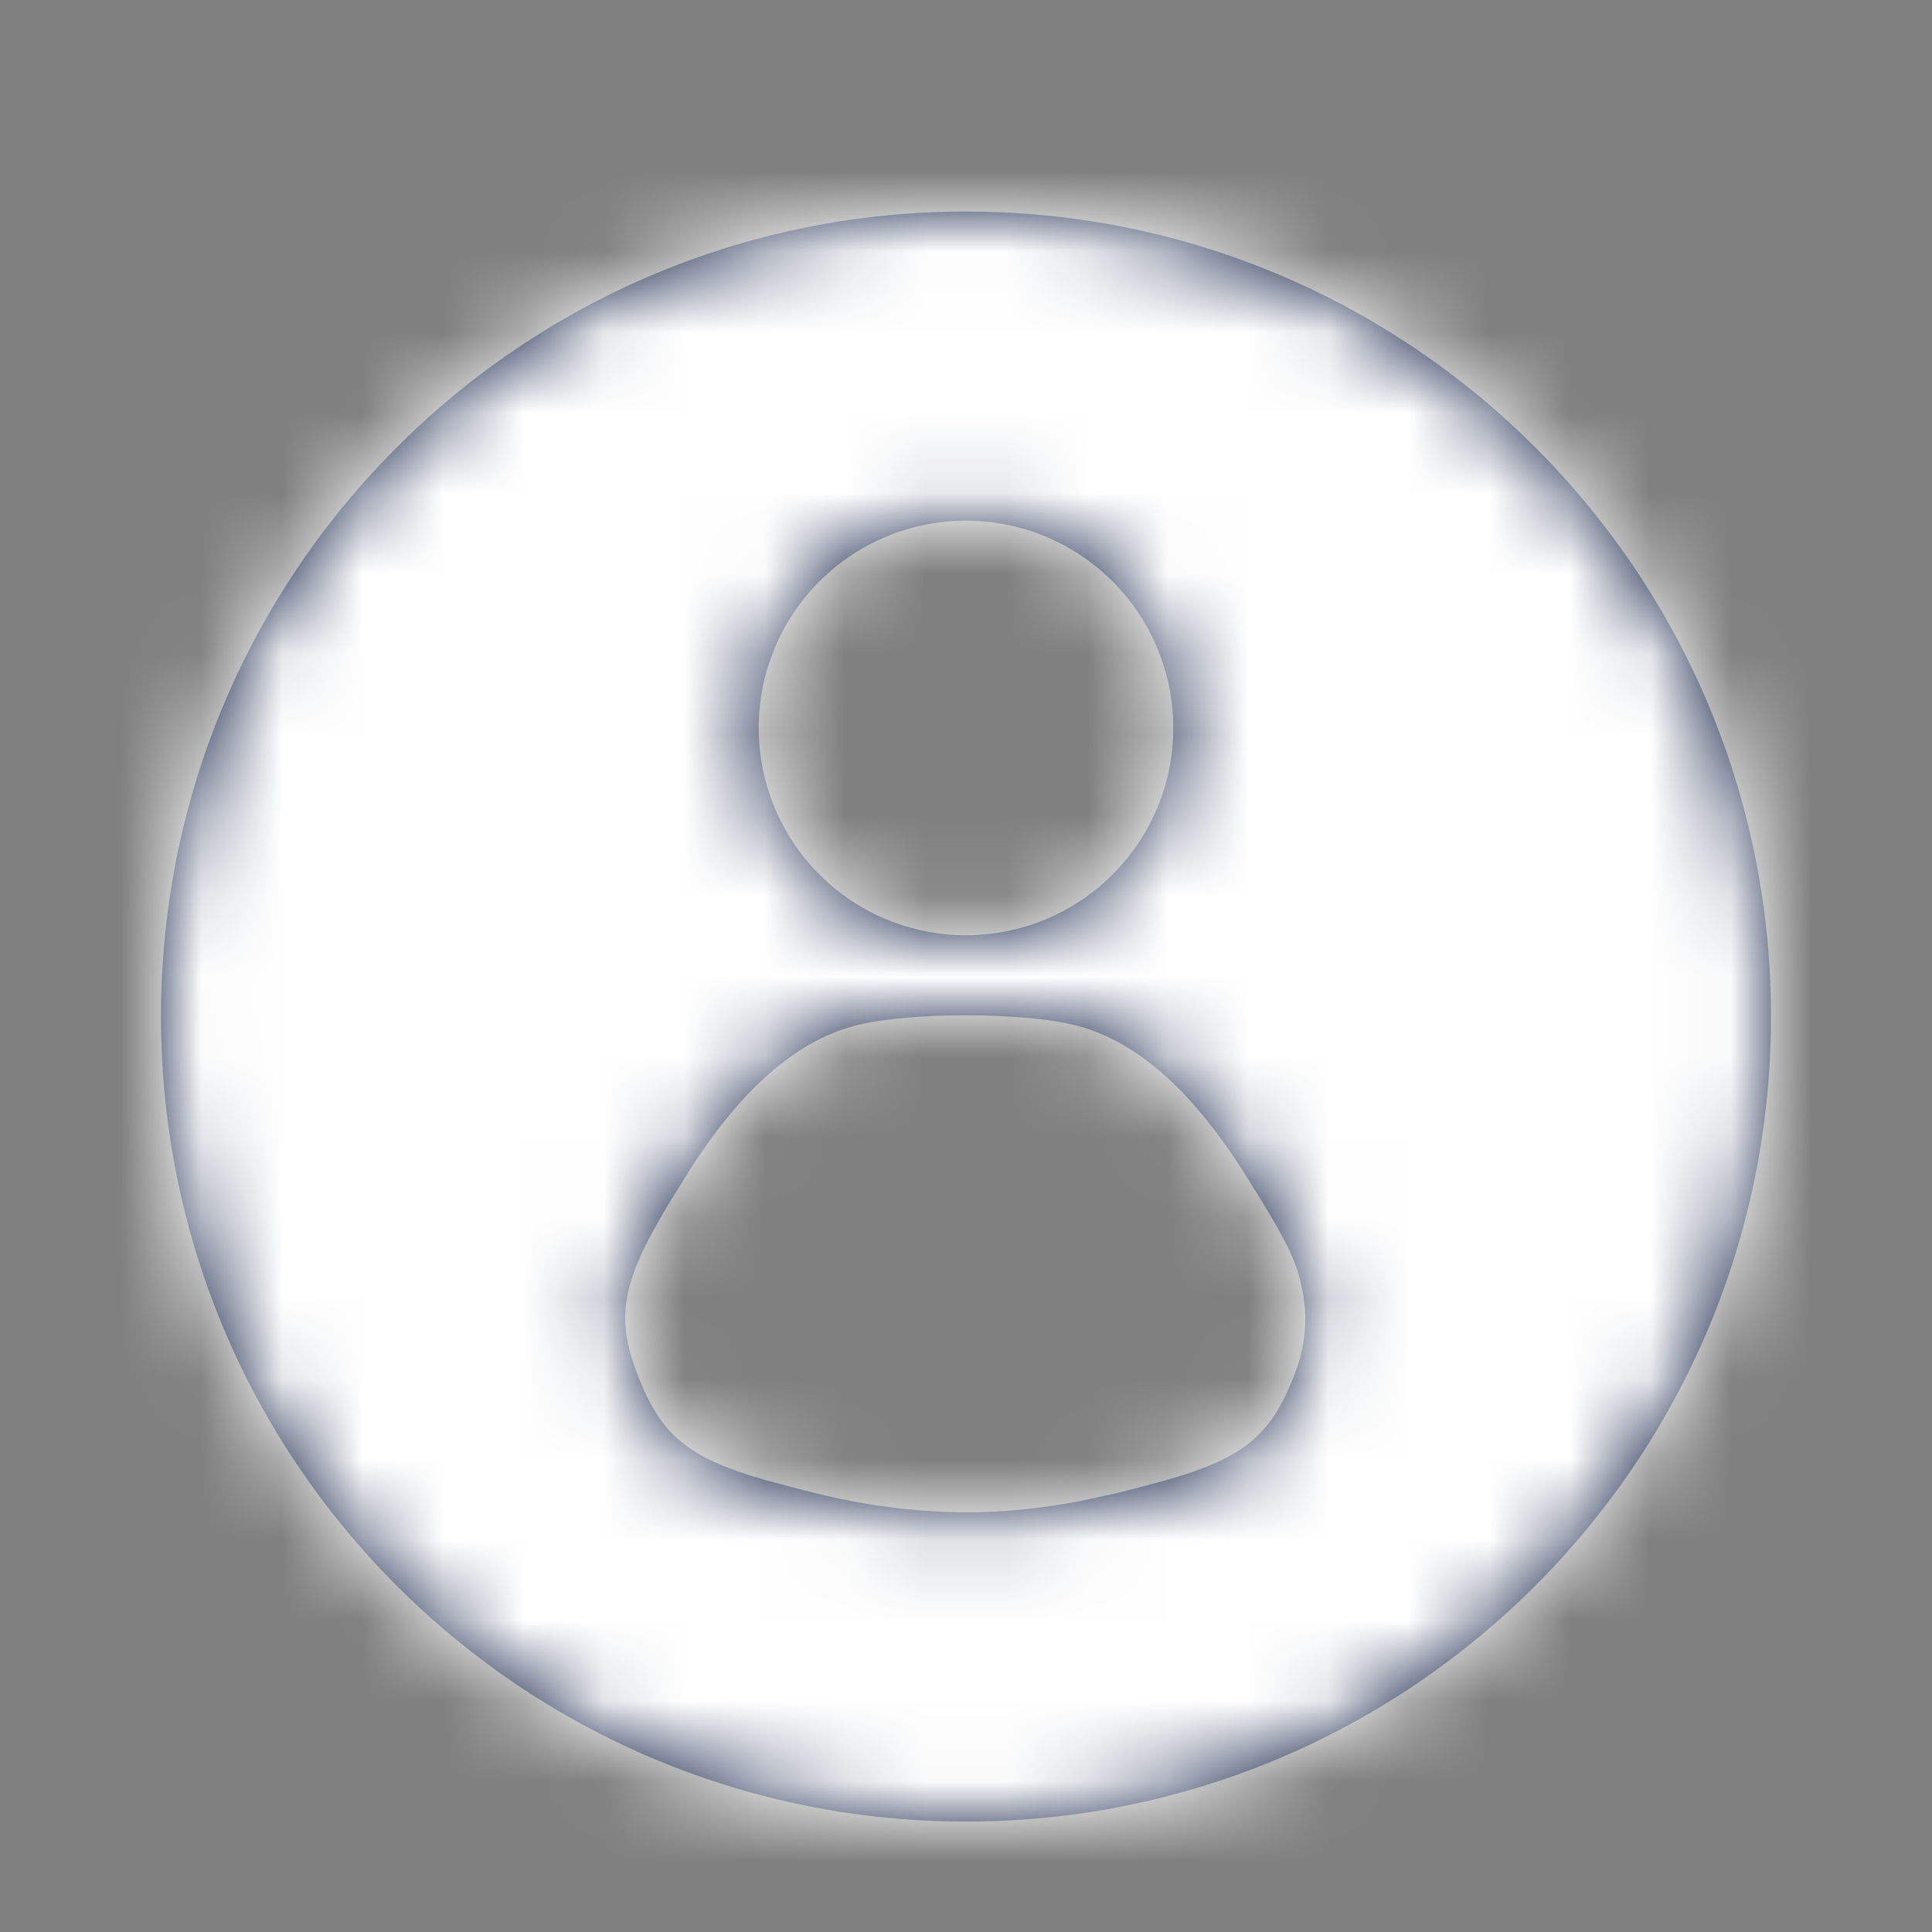 <svg width="24" height="24" viewBox="0 0 24 24" xmlns="http://www.w3.org/2000/svg" xmlns:xlink="http://www.w3.org/1999/xlink">
    <rect x="0" y="0" width="24" height="24" fill="#808080" stroke="none"/>
    <defs>
        <path d="M12 2c5.523 0 10 4.477 10 10s-4.477 10-10 10S2 17.523 2 12 6.477 2 12 2zm1.28 10.09c-.658-.14-1.902-.14-2.56 0-.828.176-1.54.846-2.18 1.86l-.242.391c-.581.97-.663 1.406-.356 2.164.268.664.579.942 1.38 1.197l.18.054.409.11.23.057a7.928 7.928 0 0 0 1.859.236c.483 0 .979-.053 1.48-.153l.379-.083.23-.057.409-.11.18-.054c.801-.255 1.112-.533 1.38-1.197.124-.304.174-.59.153-.878l-.021-.172-.04-.188-.033-.112a2.18 2.18 0 0 0-.092-.233l-.062-.127-.126-.23-.165-.277-.211-.338-.139-.212c-.605-.895-1.273-1.485-2.042-1.648zM12 5.84a2.575 2.575 0 1 0 0 5.15 2.575 2.575 0 0 0 0-5.15z" id="pk3il51jfa"/>
    </defs>
    <g transform="translate(0 .628)" fill="none" fill-rule="evenodd">
        <mask id="c9m7ah3w9b" fill="#fff">
            <use xlink:href="#pk3il51jfa"/>
        </mask>
        <use fill="#09183F" fill-rule="nonzero" xlink:href="#pk3il51jfa"/>
        <path fill="#FFF" mask="url(#c9m7ah3w9b)" d="M0 0h24v24H0z"/>
    </g>
</svg>
